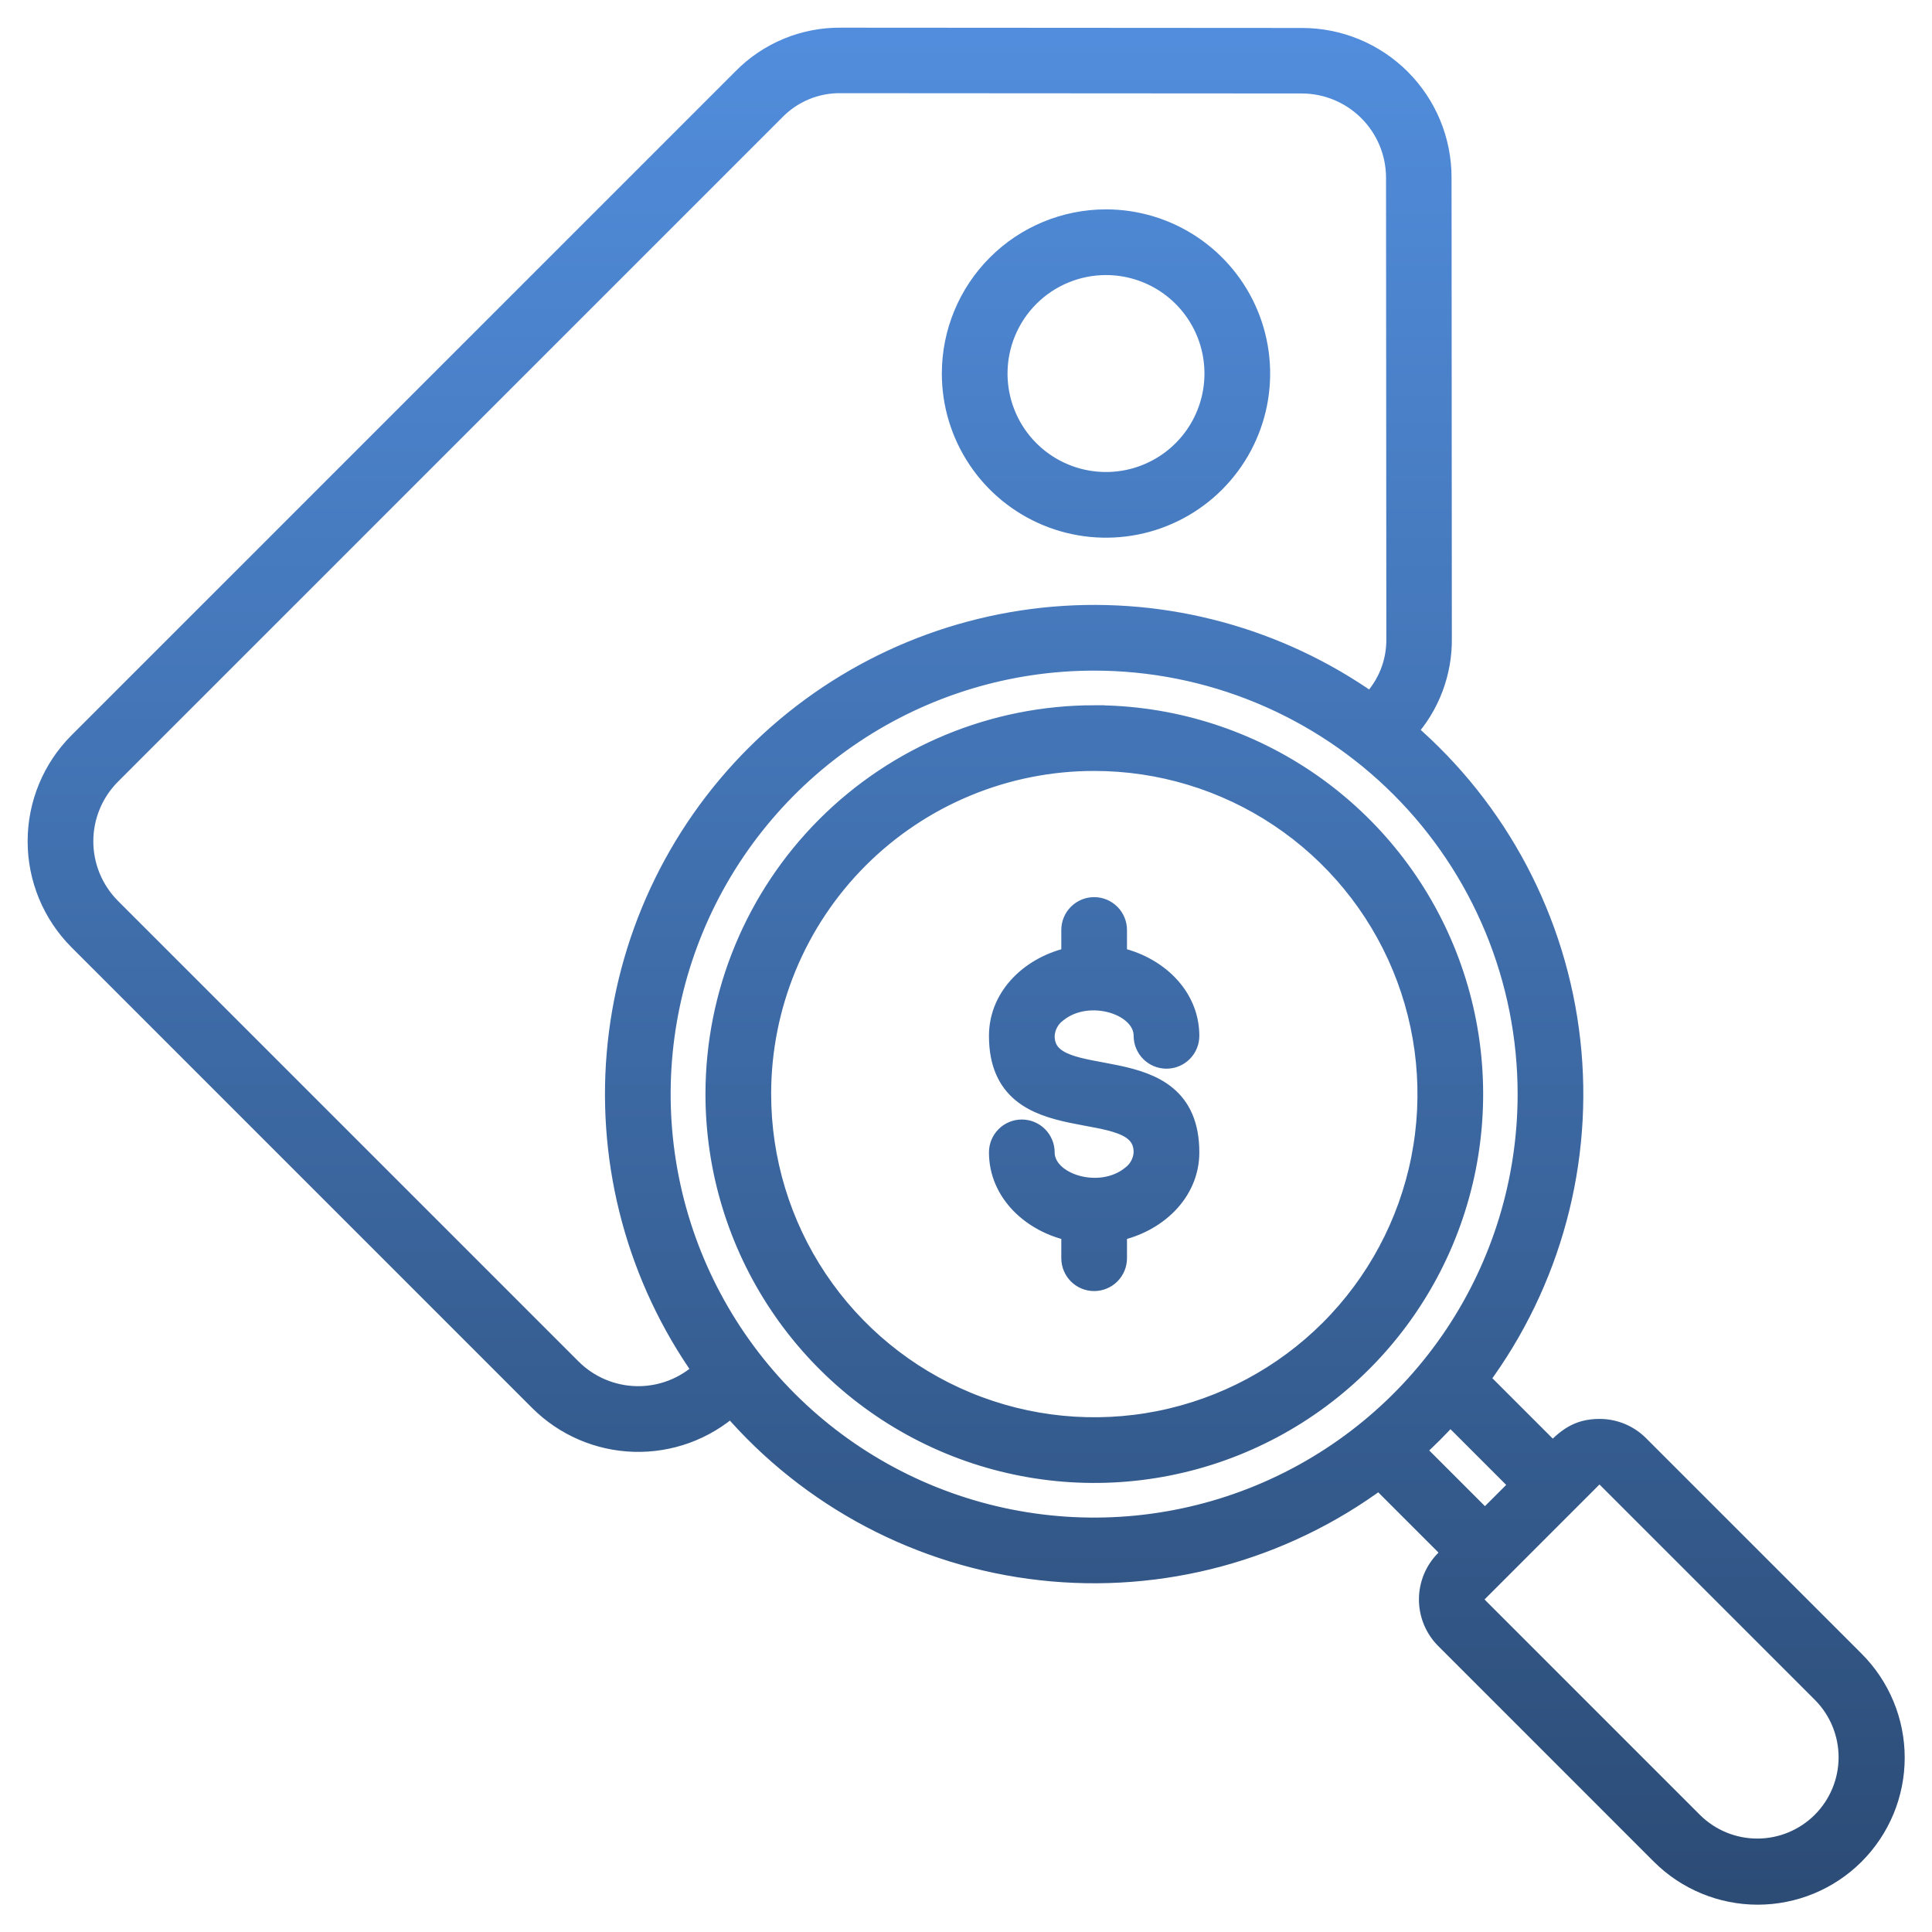 <svg width="284" height="284" viewBox="0 0 284 284" fill="none" xmlns="http://www.w3.org/2000/svg">
<mask id="path-1-outside-1_330_636" maskUnits="userSpaceOnUse" x="3.562" y="3.566" width="277" height="277" fill="black">
<rect fill="white" x="3.562" y="3.566" width="277" height="277"/>
<path fill-rule="evenodd" clip-rule="evenodd" d="M160.837 97.079C148.228 97.079 135.902 100.817 125.418 107.823C114.934 114.828 106.763 124.784 101.937 136.433C97.112 148.083 95.849 160.901 98.309 173.268C100.769 185.634 106.841 196.994 115.757 205.91C124.672 214.826 136.032 220.898 148.399 223.357C160.765 225.817 173.584 224.555 185.233 219.73C196.882 214.904 206.839 206.733 213.844 196.249C220.849 185.765 224.588 173.44 224.588 160.831C224.588 152.459 222.939 144.169 219.736 136.434C216.532 128.699 211.836 121.671 205.916 115.751C199.996 109.831 192.968 105.135 185.234 101.931C177.499 98.728 169.209 97.079 160.837 97.079ZM157.509 136.706C157.509 135.823 157.859 134.976 158.483 134.352C159.108 133.728 159.954 133.377 160.837 133.377C161.719 133.377 162.566 133.728 163.19 134.352C163.814 134.976 164.165 135.823 164.165 136.706V140.715C169.878 141.906 174.799 146.317 174.799 152.266C174.799 153.149 174.448 153.995 173.824 154.62C173.2 155.244 172.353 155.594 171.471 155.594C170.588 155.594 169.741 155.244 169.117 154.62C168.493 153.995 168.143 153.149 168.143 152.266C168.143 147.634 159.989 145.1 155.399 148.797C154.847 149.198 154.393 149.718 154.07 150.319C153.746 150.919 153.563 151.585 153.532 152.266C153.532 161.249 174.799 153.107 174.799 169.395C174.799 175.346 169.881 179.755 164.165 180.946V184.956C164.165 185.838 163.815 186.685 163.191 187.309C162.567 187.933 161.72 188.284 160.837 188.284C159.955 188.284 159.108 187.933 158.484 187.309C157.86 186.685 157.509 185.838 157.509 184.956V180.946C151.796 179.755 146.876 175.344 146.876 169.395C146.876 168.512 147.226 167.666 147.851 167.042C148.475 166.417 149.321 166.067 150.204 166.067C151.087 166.067 151.933 166.417 152.557 167.042C153.181 167.666 153.532 168.512 153.532 169.395C153.532 174.027 161.686 176.562 166.277 172.863C166.828 172.462 167.282 171.942 167.605 171.342C167.928 170.742 168.112 170.076 168.143 169.395C168.143 160.412 146.876 168.555 146.876 152.266C146.876 146.314 151.794 141.906 157.509 140.715L157.509 136.706ZM160.837 105.17C171.846 105.166 182.61 108.426 191.767 114.539C200.923 120.652 208.061 129.343 212.278 139.513C216.494 149.683 217.6 160.875 215.455 171.674C213.311 182.473 208.011 192.393 200.228 200.179C192.445 207.966 182.527 213.27 171.73 215.419C160.932 217.569 149.739 216.468 139.567 212.256C129.395 208.044 120.701 200.91 114.584 191.756C108.467 182.602 105.202 171.84 105.202 160.831C105.204 146.073 111.065 131.921 121.497 121.483C131.93 111.046 146.08 105.178 160.837 105.169L160.837 105.17ZM160.837 111.827C170.53 111.822 180.007 114.692 188.069 120.073C196.131 125.455 202.415 133.106 206.128 142.06C209.841 151.014 210.815 160.868 208.927 170.375C207.039 179.883 202.374 188.617 195.522 195.473C188.669 202.329 179.938 206.998 170.431 208.891C160.925 210.784 151.07 209.815 142.115 206.107C133.159 202.398 125.504 196.117 120.118 188.058C114.733 179.999 111.858 170.524 111.858 160.831C111.853 154.396 113.117 148.024 115.576 142.078C118.035 136.132 121.643 130.729 126.191 126.178C130.74 121.627 136.141 118.017 142.086 115.554C148.031 113.092 154.402 111.825 160.837 111.827ZM201.495 103.34C187.933 93.751 171.418 89.265 154.868 90.675C138.318 92.084 122.799 99.299 111.054 111.044C99.309 122.789 92.094 138.308 90.684 154.857C89.274 171.407 93.76 187.923 103.349 201.485C100.721 203.959 97.234 205.314 93.626 205.264C90.017 205.214 86.569 203.763 84.01 201.218L16.266 133.476C13.673 130.87 12.218 127.344 12.218 123.668C12.218 119.993 13.673 116.467 16.266 113.861L113.854 16.273C115.121 14.953 116.647 13.91 118.337 13.208C120.027 12.507 121.843 12.163 123.672 12.198L191.374 12.241C195.05 12.249 198.574 13.713 201.173 16.313C203.773 18.913 205.237 22.436 205.244 26.113L205.288 93.814C205.323 95.575 205.005 97.325 204.354 98.961C203.703 100.598 202.731 102.087 201.495 103.343V103.34ZM107.461 206.747C103.545 210.22 98.452 212.068 93.22 211.916C87.989 211.764 83.012 209.622 79.304 205.927L11.56 138.182C7.719 134.328 5.562 129.109 5.562 123.668C5.562 118.228 7.719 113.009 11.56 109.155L109.148 11.567C111.038 9.637 113.299 8.11 115.795 7.079C118.292 6.048 120.971 5.534 123.672 5.568L191.374 5.611C194.067 5.607 196.735 6.135 199.224 7.164C201.713 8.193 203.975 9.703 205.879 11.607C207.783 13.512 209.293 15.773 210.322 18.262C211.351 20.752 211.879 23.419 211.875 26.113L211.918 93.814C211.985 98.852 210.14 103.728 206.754 107.459C220.238 119.06 228.832 135.334 230.809 153.011C232.786 170.688 227.999 188.458 217.41 202.751L228.235 213.575C230.264 211.545 231.865 210.077 235.123 210.077C236.198 210.075 237.262 210.286 238.254 210.696C239.247 211.107 240.149 211.71 240.908 212.47L272.599 244.16C276.369 247.931 278.488 253.045 278.488 258.377C278.488 263.71 276.369 268.824 272.599 272.595C268.828 276.366 263.714 278.484 258.382 278.484C253.049 278.484 247.935 276.366 244.164 272.595L212.474 240.901C210.942 239.366 210.081 237.285 210.081 235.116C210.081 232.947 210.942 230.867 212.474 229.332L213.578 228.227L202.754 217.404C188.461 227.993 170.691 232.779 153.013 230.802C135.336 228.825 119.062 220.231 107.461 206.747ZM213.175 207.924L223.529 218.278L218.284 223.522L207.93 213.166C209.769 211.511 211.52 209.761 213.175 207.922V207.924ZM217.18 236.195C216.896 235.908 216.737 235.521 216.737 235.117C216.737 234.713 216.896 234.326 217.18 234.039L234.042 217.173C234.33 216.889 234.717 216.731 235.121 216.731C235.524 216.731 235.912 216.889 236.199 217.173L267.89 248.864C270.386 251.392 271.781 254.805 271.77 258.358C271.759 261.91 270.342 265.314 267.83 267.827C265.318 270.339 261.914 271.755 258.361 271.766C254.808 271.778 251.395 270.383 248.867 267.886L217.177 236.195H217.18ZM139.948 54.909C139.948 59.385 141.275 63.76 143.762 67.482C146.249 71.204 149.783 74.104 153.918 75.817C158.054 77.53 162.604 77.978 166.994 77.105C171.384 76.232 175.417 74.076 178.582 70.911C181.747 67.746 183.902 63.714 184.775 59.324C185.649 54.934 185.2 50.383 183.488 46.248C181.775 42.113 178.874 38.578 175.152 36.091C171.431 33.605 167.055 32.277 162.579 32.277C156.577 32.277 150.821 34.662 146.576 38.906C142.332 43.15 139.948 48.906 139.948 54.909ZM146.604 54.909C146.604 58.068 147.541 61.157 149.296 63.784C151.052 66.411 153.547 68.458 156.466 69.668C159.385 70.877 162.597 71.193 165.696 70.577C168.794 69.96 171.641 68.439 173.875 66.205C176.109 63.971 177.631 61.124 178.247 58.025C178.863 54.926 178.547 51.714 177.338 48.795C176.129 45.876 174.081 43.381 171.454 41.626C168.827 39.87 165.739 38.934 162.579 38.934C158.342 38.934 154.279 40.617 151.283 43.612C148.287 46.608 146.604 50.672 146.604 54.909Z"/>
</mask>
<path fill-rule="evenodd" clip-rule="evenodd" d="M160.837 97.079C148.228 97.079 135.902 100.817 125.418 107.823C114.934 114.828 106.763 124.784 101.937 136.433C97.112 148.083 95.849 160.901 98.309 173.268C100.769 185.634 106.841 196.994 115.757 205.91C124.672 214.826 136.032 220.898 148.399 223.357C160.765 225.817 173.584 224.555 185.233 219.73C196.882 214.904 206.839 206.733 213.844 196.249C220.849 185.765 224.588 173.44 224.588 160.831C224.588 152.459 222.939 144.169 219.736 136.434C216.532 128.699 211.836 121.671 205.916 115.751C199.996 109.831 192.968 105.135 185.234 101.931C177.499 98.728 169.209 97.079 160.837 97.079ZM157.509 136.706C157.509 135.823 157.859 134.976 158.483 134.352C159.108 133.728 159.954 133.377 160.837 133.377C161.719 133.377 162.566 133.728 163.19 134.352C163.814 134.976 164.165 135.823 164.165 136.706V140.715C169.878 141.906 174.799 146.317 174.799 152.266C174.799 153.149 174.448 153.995 173.824 154.62C173.2 155.244 172.353 155.594 171.471 155.594C170.588 155.594 169.741 155.244 169.117 154.62C168.493 153.995 168.143 153.149 168.143 152.266C168.143 147.634 159.989 145.1 155.399 148.797C154.847 149.198 154.393 149.718 154.07 150.319C153.746 150.919 153.563 151.585 153.532 152.266C153.532 161.249 174.799 153.107 174.799 169.395C174.799 175.346 169.881 179.755 164.165 180.946V184.956C164.165 185.838 163.815 186.685 163.191 187.309C162.567 187.933 161.72 188.284 160.837 188.284C159.955 188.284 159.108 187.933 158.484 187.309C157.86 186.685 157.509 185.838 157.509 184.956V180.946C151.796 179.755 146.876 175.344 146.876 169.395C146.876 168.512 147.226 167.666 147.851 167.042C148.475 166.417 149.321 166.067 150.204 166.067C151.087 166.067 151.933 166.417 152.557 167.042C153.181 167.666 153.532 168.512 153.532 169.395C153.532 174.027 161.686 176.562 166.277 172.863C166.828 172.462 167.282 171.942 167.605 171.342C167.928 170.742 168.112 170.076 168.143 169.395C168.143 160.412 146.876 168.555 146.876 152.266C146.876 146.314 151.794 141.906 157.509 140.715L157.509 136.706ZM160.837 105.17C171.846 105.166 182.61 108.426 191.767 114.539C200.923 120.652 208.061 129.343 212.278 139.513C216.494 149.683 217.6 160.875 215.455 171.674C213.311 182.473 208.011 192.393 200.228 200.179C192.445 207.966 182.527 213.27 171.73 215.419C160.932 217.569 149.739 216.468 139.567 212.256C129.395 208.044 120.701 200.91 114.584 191.756C108.467 182.602 105.202 171.84 105.202 160.831C105.204 146.073 111.065 131.921 121.497 121.483C131.93 111.046 146.08 105.178 160.837 105.169L160.837 105.17ZM160.837 111.827C170.53 111.822 180.007 114.692 188.069 120.073C196.131 125.455 202.415 133.106 206.128 142.06C209.841 151.014 210.815 160.868 208.927 170.375C207.039 179.883 202.374 188.617 195.522 195.473C188.669 202.329 179.938 206.998 170.431 208.891C160.925 210.784 151.07 209.815 142.115 206.107C133.159 202.398 125.504 196.117 120.118 188.058C114.733 179.999 111.858 170.524 111.858 160.831C111.853 154.396 113.117 148.024 115.576 142.078C118.035 136.132 121.643 130.729 126.191 126.178C130.74 121.627 136.141 118.017 142.086 115.554C148.031 113.092 154.402 111.825 160.837 111.827ZM201.495 103.34C187.933 93.751 171.418 89.265 154.868 90.675C138.318 92.084 122.799 99.299 111.054 111.044C99.309 122.789 92.094 138.308 90.684 154.857C89.274 171.407 93.76 187.923 103.349 201.485C100.721 203.959 97.234 205.314 93.626 205.264C90.017 205.214 86.569 203.763 84.01 201.218L16.266 133.476C13.673 130.87 12.218 127.344 12.218 123.668C12.218 119.993 13.673 116.467 16.266 113.861L113.854 16.273C115.121 14.953 116.647 13.91 118.337 13.208C120.027 12.507 121.843 12.163 123.672 12.198L191.374 12.241C195.05 12.249 198.574 13.713 201.173 16.313C203.773 18.913 205.237 22.436 205.244 26.113L205.288 93.814C205.323 95.575 205.005 97.325 204.354 98.961C203.703 100.598 202.731 102.087 201.495 103.343V103.34ZM107.461 206.747C103.545 210.22 98.452 212.068 93.22 211.916C87.989 211.764 83.012 209.622 79.304 205.927L11.56 138.182C7.719 134.328 5.562 129.109 5.562 123.668C5.562 118.228 7.719 113.009 11.56 109.155L109.148 11.567C111.038 9.637 113.299 8.11 115.795 7.079C118.292 6.048 120.971 5.534 123.672 5.568L191.374 5.611C194.067 5.607 196.735 6.135 199.224 7.164C201.713 8.193 203.975 9.703 205.879 11.607C207.783 13.512 209.293 15.773 210.322 18.262C211.351 20.752 211.879 23.419 211.875 26.113L211.918 93.814C211.985 98.852 210.14 103.728 206.754 107.459C220.238 119.06 228.832 135.334 230.809 153.011C232.786 170.688 227.999 188.458 217.41 202.751L228.235 213.575C230.264 211.545 231.865 210.077 235.123 210.077C236.198 210.075 237.262 210.286 238.254 210.696C239.247 211.107 240.149 211.71 240.908 212.47L272.599 244.16C276.369 247.931 278.488 253.045 278.488 258.377C278.488 263.71 276.369 268.824 272.599 272.595C268.828 276.366 263.714 278.484 258.382 278.484C253.049 278.484 247.935 276.366 244.164 272.595L212.474 240.901C210.942 239.366 210.081 237.285 210.081 235.116C210.081 232.947 210.942 230.867 212.474 229.332L213.578 228.227L202.754 217.404C188.461 227.993 170.691 232.779 153.013 230.802C135.336 228.825 119.062 220.231 107.461 206.747ZM213.175 207.924L223.529 218.278L218.284 223.522L207.93 213.166C209.769 211.511 211.52 209.761 213.175 207.922V207.924ZM217.18 236.195C216.896 235.908 216.737 235.521 216.737 235.117C216.737 234.713 216.896 234.326 217.18 234.039L234.042 217.173C234.33 216.889 234.717 216.731 235.121 216.731C235.524 216.731 235.912 216.889 236.199 217.173L267.89 248.864C270.386 251.392 271.781 254.805 271.77 258.358C271.759 261.91 270.342 265.314 267.83 267.827C265.318 270.339 261.914 271.755 258.361 271.766C254.808 271.778 251.395 270.383 248.867 267.886L217.177 236.195H217.18ZM139.948 54.909C139.948 59.385 141.275 63.76 143.762 67.482C146.249 71.204 149.783 74.104 153.918 75.817C158.054 77.53 162.604 77.978 166.994 77.105C171.384 76.232 175.417 74.076 178.582 70.911C181.747 67.746 183.902 63.714 184.775 59.324C185.649 54.934 185.2 50.383 183.488 46.248C181.775 42.113 178.874 38.578 175.152 36.091C171.431 33.605 167.055 32.277 162.579 32.277C156.577 32.277 150.821 34.662 146.576 38.906C142.332 43.15 139.948 48.906 139.948 54.909ZM146.604 54.909C146.604 58.068 147.541 61.157 149.296 63.784C151.052 66.411 153.547 68.458 156.466 69.668C159.385 70.877 162.597 71.193 165.696 70.577C168.794 69.96 171.641 68.439 173.875 66.205C176.109 63.971 177.631 61.124 178.247 58.025C178.863 54.926 178.547 51.714 177.338 48.795C176.129 45.876 174.081 43.381 171.454 41.626C168.827 39.87 165.739 38.934 162.579 38.934C158.342 38.934 154.279 40.617 151.283 43.612C148.287 46.608 146.604 50.672 146.604 54.909Z" fill="url(#paint0_linear_330_636)"/>
<path fill-rule="evenodd" clip-rule="evenodd" d="M160.837 97.079C148.228 97.079 135.902 100.817 125.418 107.823C114.934 114.828 106.763 124.784 101.937 136.433C97.112 148.083 95.849 160.901 98.309 173.268C100.769 185.634 106.841 196.994 115.757 205.91C124.672 214.826 136.032 220.898 148.399 223.357C160.765 225.817 173.584 224.555 185.233 219.73C196.882 214.904 206.839 206.733 213.844 196.249C220.849 185.765 224.588 173.44 224.588 160.831C224.588 152.459 222.939 144.169 219.736 136.434C216.532 128.699 211.836 121.671 205.916 115.751C199.996 109.831 192.968 105.135 185.234 101.931C177.499 98.728 169.209 97.079 160.837 97.079ZM157.509 136.706C157.509 135.823 157.859 134.976 158.483 134.352C159.108 133.728 159.954 133.377 160.837 133.377C161.719 133.377 162.566 133.728 163.19 134.352C163.814 134.976 164.165 135.823 164.165 136.706V140.715C169.878 141.906 174.799 146.317 174.799 152.266C174.799 153.149 174.448 153.995 173.824 154.62C173.2 155.244 172.353 155.594 171.471 155.594C170.588 155.594 169.741 155.244 169.117 154.62C168.493 153.995 168.143 153.149 168.143 152.266C168.143 147.634 159.989 145.1 155.399 148.797C154.847 149.198 154.393 149.718 154.07 150.319C153.746 150.919 153.563 151.585 153.532 152.266C153.532 161.249 174.799 153.107 174.799 169.395C174.799 175.346 169.881 179.755 164.165 180.946V184.956C164.165 185.838 163.815 186.685 163.191 187.309C162.567 187.933 161.72 188.284 160.837 188.284C159.955 188.284 159.108 187.933 158.484 187.309C157.86 186.685 157.509 185.838 157.509 184.956V180.946C151.796 179.755 146.876 175.344 146.876 169.395C146.876 168.512 147.226 167.666 147.851 167.042C148.475 166.417 149.321 166.067 150.204 166.067C151.087 166.067 151.933 166.417 152.557 167.042C153.181 167.666 153.532 168.512 153.532 169.395C153.532 174.027 161.686 176.562 166.277 172.863C166.828 172.462 167.282 171.942 167.605 171.342C167.928 170.742 168.112 170.076 168.143 169.395C168.143 160.412 146.876 168.555 146.876 152.266C146.876 146.314 151.794 141.906 157.509 140.715L157.509 136.706ZM160.837 105.17C171.846 105.166 182.61 108.426 191.767 114.539C200.923 120.652 208.061 129.343 212.278 139.513C216.494 149.683 217.6 160.875 215.455 171.674C213.311 182.473 208.011 192.393 200.228 200.179C192.445 207.966 182.527 213.27 171.73 215.419C160.932 217.569 149.739 216.468 139.567 212.256C129.395 208.044 120.701 200.91 114.584 191.756C108.467 182.602 105.202 171.84 105.202 160.831C105.204 146.073 111.065 131.921 121.497 121.483C131.93 111.046 146.08 105.178 160.837 105.169L160.837 105.17ZM160.837 111.827C170.53 111.822 180.007 114.692 188.069 120.073C196.131 125.455 202.415 133.106 206.128 142.06C209.841 151.014 210.815 160.868 208.927 170.375C207.039 179.883 202.374 188.617 195.522 195.473C188.669 202.329 179.938 206.998 170.431 208.891C160.925 210.784 151.07 209.815 142.115 206.107C133.159 202.398 125.504 196.117 120.118 188.058C114.733 179.999 111.858 170.524 111.858 160.831C111.853 154.396 113.117 148.024 115.576 142.078C118.035 136.132 121.643 130.729 126.191 126.178C130.74 121.627 136.141 118.017 142.086 115.554C148.031 113.092 154.402 111.825 160.837 111.827ZM201.495 103.34C187.933 93.751 171.418 89.265 154.868 90.675C138.318 92.084 122.799 99.299 111.054 111.044C99.309 122.789 92.094 138.308 90.684 154.857C89.274 171.407 93.76 187.923 103.349 201.485C100.721 203.959 97.234 205.314 93.626 205.264C90.017 205.214 86.569 203.763 84.01 201.218L16.266 133.476C13.673 130.87 12.218 127.344 12.218 123.668C12.218 119.993 13.673 116.467 16.266 113.861L113.854 16.273C115.121 14.953 116.647 13.91 118.337 13.208C120.027 12.507 121.843 12.163 123.672 12.198L191.374 12.241C195.05 12.249 198.574 13.713 201.173 16.313C203.773 18.913 205.237 22.436 205.244 26.113L205.288 93.814C205.323 95.575 205.005 97.325 204.354 98.961C203.703 100.598 202.731 102.087 201.495 103.343V103.34ZM107.461 206.747C103.545 210.22 98.452 212.068 93.22 211.916C87.989 211.764 83.012 209.622 79.304 205.927L11.56 138.182C7.719 134.328 5.562 129.109 5.562 123.668C5.562 118.228 7.719 113.009 11.56 109.155L109.148 11.567C111.038 9.637 113.299 8.11 115.795 7.079C118.292 6.048 120.971 5.534 123.672 5.568L191.374 5.611C194.067 5.607 196.735 6.135 199.224 7.164C201.713 8.193 203.975 9.703 205.879 11.607C207.783 13.512 209.293 15.773 210.322 18.262C211.351 20.752 211.879 23.419 211.875 26.113L211.918 93.814C211.985 98.852 210.14 103.728 206.754 107.459C220.238 119.06 228.832 135.334 230.809 153.011C232.786 170.688 227.999 188.458 217.41 202.751L228.235 213.575C230.264 211.545 231.865 210.077 235.123 210.077C236.198 210.075 237.262 210.286 238.254 210.696C239.247 211.107 240.149 211.71 240.908 212.47L272.599 244.16C276.369 247.931 278.488 253.045 278.488 258.377C278.488 263.71 276.369 268.824 272.599 272.595C268.828 276.366 263.714 278.484 258.382 278.484C253.049 278.484 247.935 276.366 244.164 272.595L212.474 240.901C210.942 239.366 210.081 237.285 210.081 235.116C210.081 232.947 210.942 230.867 212.474 229.332L213.578 228.227L202.754 217.404C188.461 227.993 170.691 232.779 153.013 230.802C135.336 228.825 119.062 220.231 107.461 206.747ZM213.175 207.924L223.529 218.278L218.284 223.522L207.93 213.166C209.769 211.511 211.52 209.761 213.175 207.922V207.924ZM217.18 236.195C216.896 235.908 216.737 235.521 216.737 235.117C216.737 234.713 216.896 234.326 217.18 234.039L234.042 217.173C234.33 216.889 234.717 216.731 235.121 216.731C235.524 216.731 235.912 216.889 236.199 217.173L267.89 248.864C270.386 251.392 271.781 254.805 271.77 258.358C271.759 261.91 270.342 265.314 267.83 267.827C265.318 270.339 261.914 271.755 258.361 271.766C254.808 271.778 251.395 270.383 248.867 267.886L217.177 236.195H217.18ZM139.948 54.909C139.948 59.385 141.275 63.76 143.762 67.482C146.249 71.204 149.783 74.104 153.918 75.817C158.054 77.53 162.604 77.978 166.994 77.105C171.384 76.232 175.417 74.076 178.582 70.911C181.747 67.746 183.902 63.714 184.775 59.324C185.649 54.934 185.2 50.383 183.488 46.248C181.775 42.113 178.874 38.578 175.152 36.091C171.431 33.605 167.055 32.277 162.579 32.277C156.577 32.277 150.821 34.662 146.576 38.906C142.332 43.15 139.948 48.906 139.948 54.909ZM146.604 54.909C146.604 58.068 147.541 61.157 149.296 63.784C151.052 66.411 153.547 68.458 156.466 69.668C159.385 70.877 162.597 71.193 165.696 70.577C168.794 69.96 171.641 68.439 173.875 66.205C176.109 63.971 177.631 61.124 178.247 58.025C178.863 54.926 178.547 51.714 177.338 48.795C176.129 45.876 174.081 43.381 171.454 41.626C168.827 39.87 165.739 38.934 162.579 38.934C158.342 38.934 154.279 40.617 151.283 43.612C148.287 46.608 146.604 50.672 146.604 54.909Z" stroke="url(#paint1_linear_330_636)" stroke-width="3" mask="url(#path-1-outside-1_330_636)"/>
<defs>
<linearGradient id="paint0_linear_330_636" x1="142.025" y1="5.566" x2="142.025" y2="278.484" gradientUnits="userSpaceOnUse">
<stop stop-color="#518DDC"/>
<stop offset="1" stop-color="#2C4C76"/>
</linearGradient>
<linearGradient id="paint1_linear_330_636" x1="142.025" y1="5.566" x2="142.025" y2="278.484" gradientUnits="userSpaceOnUse">
<stop stop-color="#518DDC"/>
<stop offset="1" stop-color="#2C4C76"/>
</linearGradient>
</defs>
</svg>
